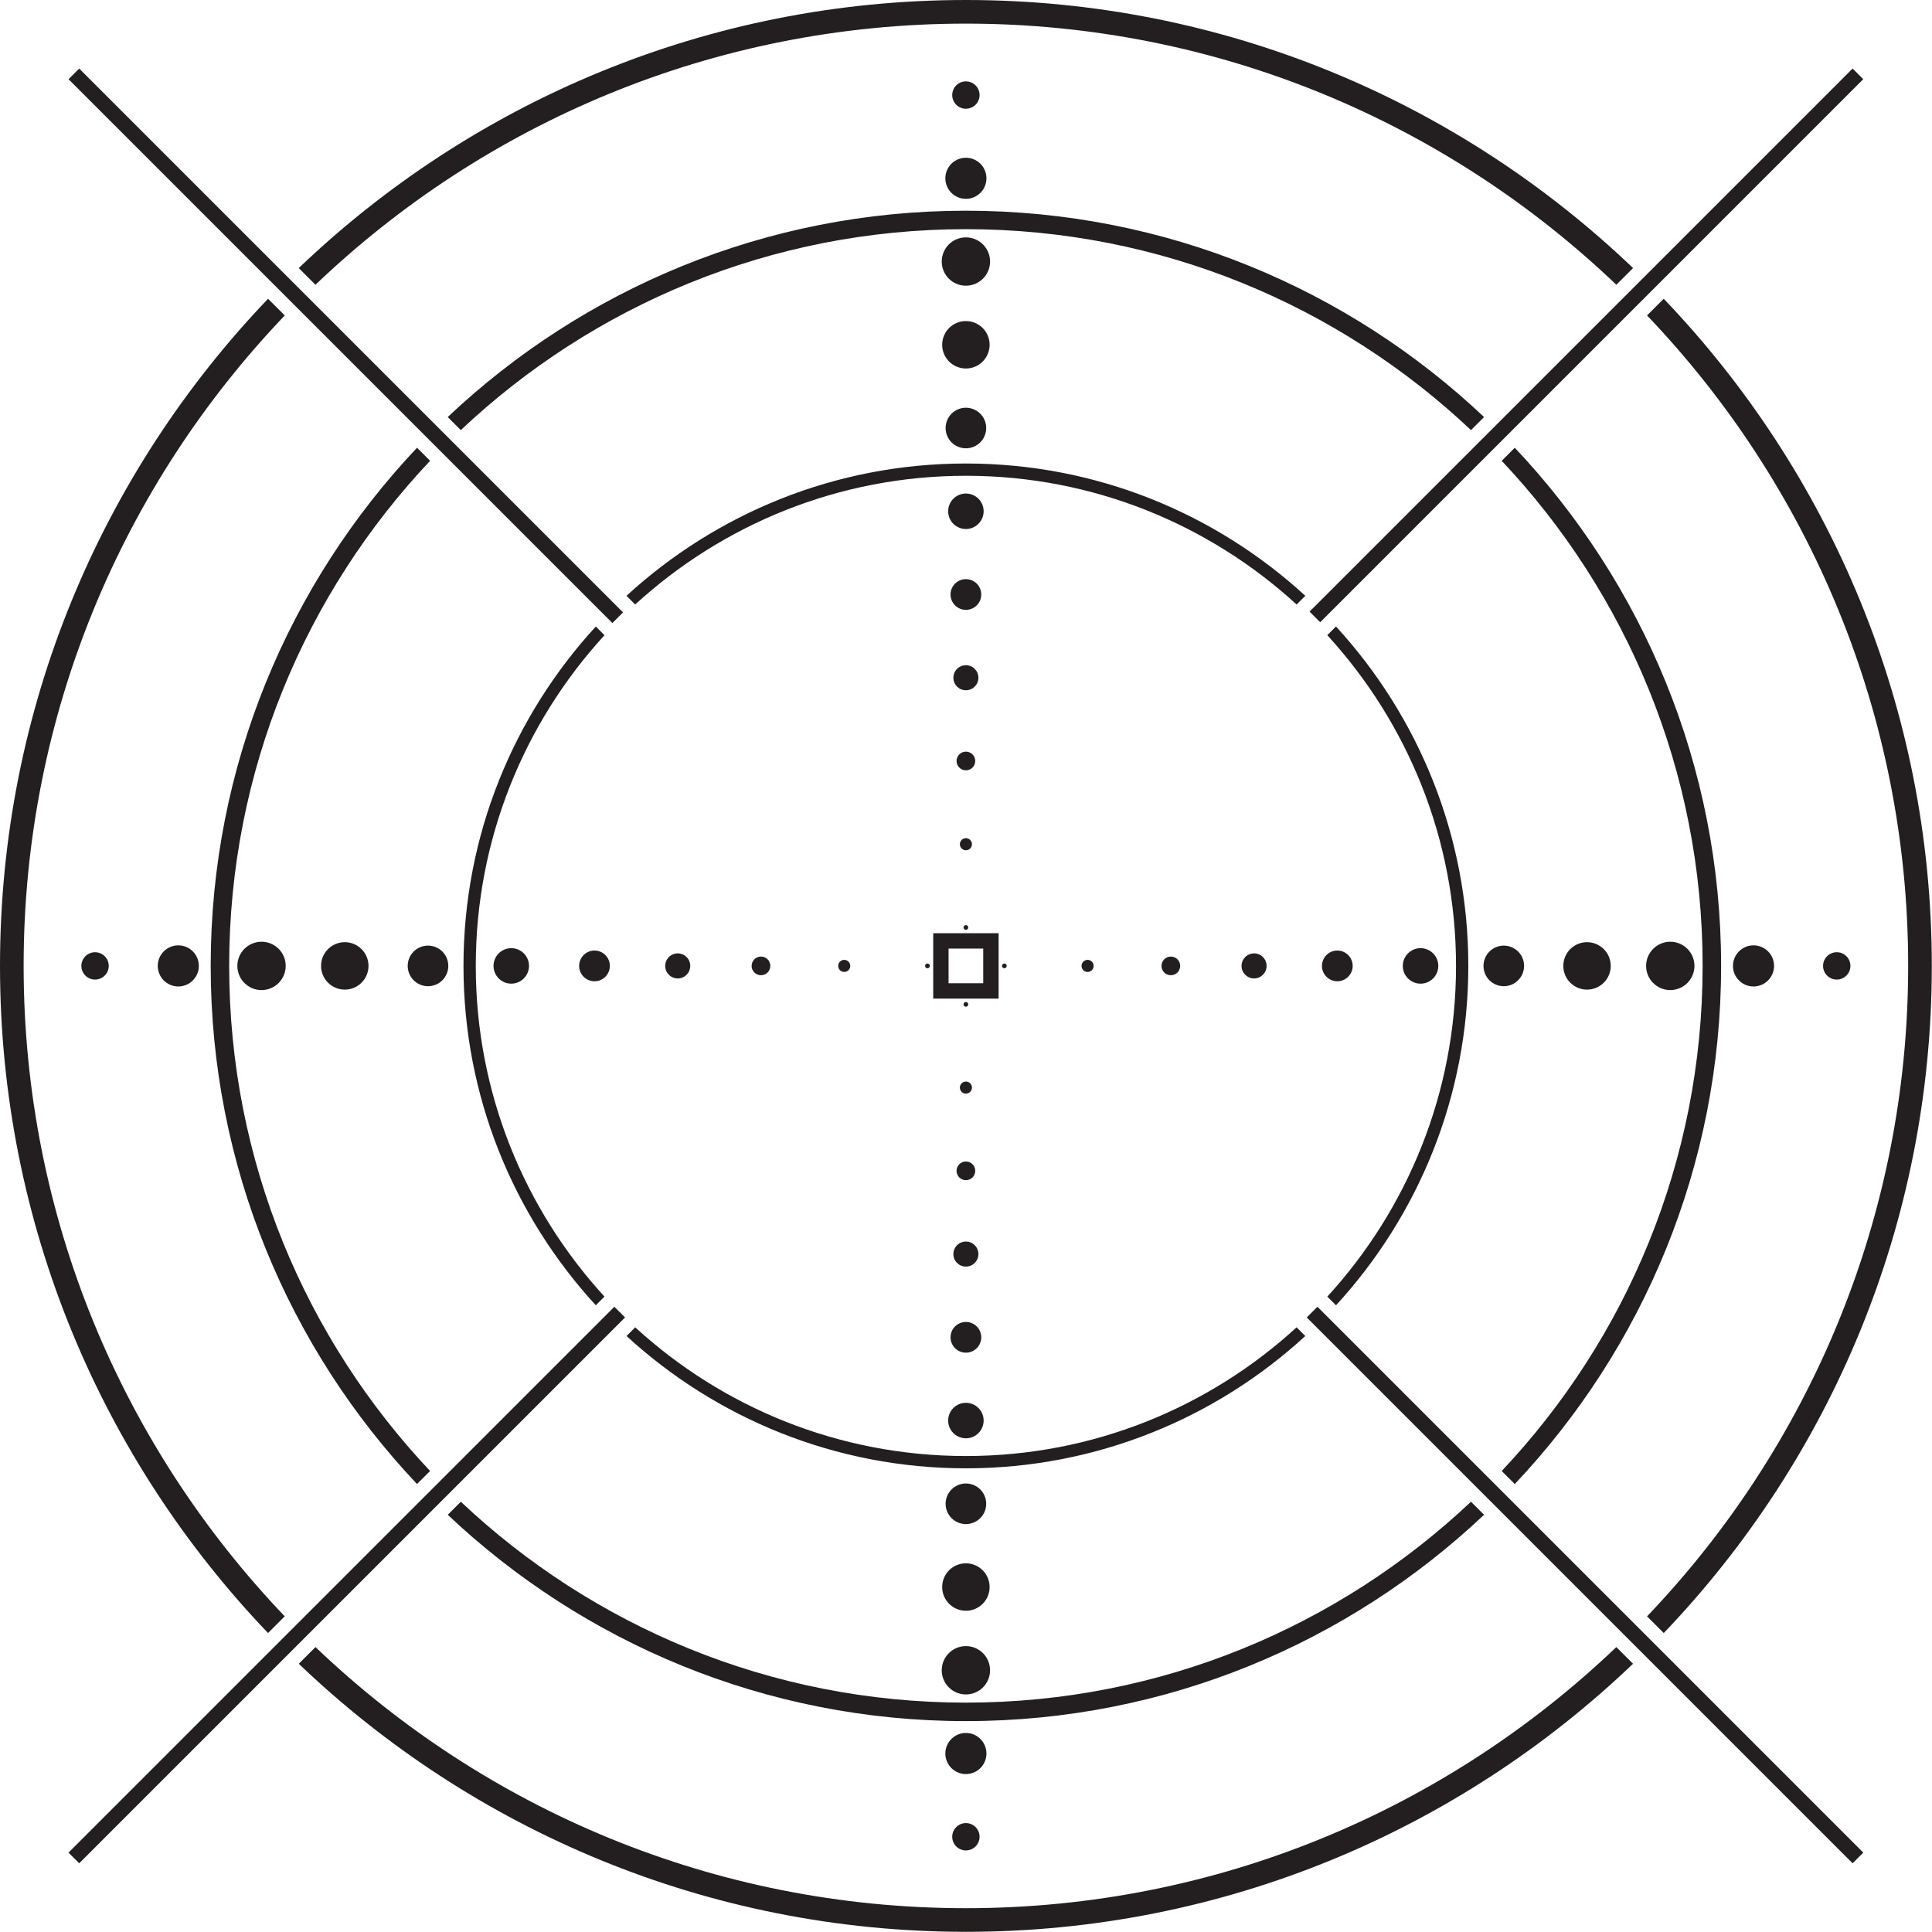 <?xml version="1.0" encoding="UTF-8"?><svg xmlns="http://www.w3.org/2000/svg" xmlns:xlink="http://www.w3.org/1999/xlink" height="408.8" preserveAspectRatio="xMidYMid meet" version="1.0" viewBox="0.0 0.0 408.8 408.8" width="408.8" zoomAndPan="magnify"><g fill="#231f20" id="change1_1"><path d="M 200.711 208.047 L 208.047 208.047 L 208.047 200.715 L 200.711 200.715 Z M 211.301 211.301 L 197.461 211.301 L 197.461 197.461 L 211.301 197.461 L 211.301 211.301"/><path d="M 394.254 16.754 L 392.004 14.504 L 277.094 129.414 L 279.344 131.664 L 394.254 16.754"/><path d="M 278.762 276.504 L 276.504 278.766 L 392 394.262 L 394.262 392 L 278.762 276.504"/><path d="M 14.496 392 L 16.758 394.262 L 132.258 278.766 L 129.996 276.504 L 14.496 392"/><path d="M 320.52 314.016 C 347.566 285.383 364.176 246.785 364.176 204.379 C 364.176 161.973 347.562 123.375 320.516 94.738 L 317.75 97.504 C 344.094 125.43 360.266 163.051 360.266 204.379 C 360.266 245.707 344.094 283.324 317.754 311.254 Z M 94.742 320.52 C 123.379 347.566 161.973 364.176 204.379 364.176 C 246.785 364.176 285.379 347.566 314.016 320.52 L 311.25 317.758 C 283.324 344.098 245.707 360.266 204.379 360.266 C 163.051 360.266 125.434 344.098 97.508 317.758 Z M 88.242 94.738 C 61.195 123.375 44.582 161.973 44.582 204.379 C 44.582 246.785 61.191 285.383 88.238 314.016 L 91.004 311.25 C 64.664 283.324 48.492 245.707 48.492 204.379 C 48.492 163.051 64.664 125.434 91.008 97.504 Z M 204.379 5 C 257.699 5 306.199 26.043 342.012 60.258 L 345.547 56.723 C 308.828 21.605 259.078 0 204.379 0 C 149.68 0 99.934 21.602 63.215 56.723 L 66.75 60.254 C 102.562 26.043 151.059 5 204.379 5 Z M 204.379 403.762 C 151.062 403.762 102.566 382.723 66.754 348.512 L 63.219 352.043 C 99.938 387.16 149.684 408.762 204.379 408.762 C 259.078 408.762 308.82 387.16 345.539 352.043 L 342.004 348.512 C 306.195 382.723 257.699 403.762 204.379 403.762 Z M 60.254 66.75 L 56.719 63.219 C 21.602 99.934 0 149.68 0 204.379 C 0 259.078 21.602 308.824 56.715 345.539 L 60.25 342.008 C 26.039 306.195 5 257.699 5 204.379 C 5 151.059 26.039 102.562 60.254 66.75 Z M 352.035 63.215 L 348.504 66.746 C 382.719 102.559 403.758 151.059 403.758 204.379 C 403.758 257.699 382.719 306.195 348.508 342.008 L 352.043 345.539 C 387.156 308.824 408.758 259.078 408.758 204.379 C 408.758 149.68 387.156 99.934 352.035 63.215 Z M 204.379 44.586 C 161.973 44.586 123.375 61.195 94.738 88.242 L 97.504 91.008 C 125.43 64.668 163.051 48.492 204.379 48.492 C 245.711 48.492 283.328 64.668 311.258 91.012 L 314.023 88.246 C 285.387 61.195 246.789 44.586 204.379 44.586 Z M 282.695 276.191 C 300.066 257.262 310.688 232.039 310.688 204.379 C 310.688 176.719 300.062 151.496 282.688 132.562 L 280.848 134.402 C 297.754 152.859 308.086 177.438 308.086 204.379 C 308.086 231.32 297.758 255.895 280.855 274.352 Z M 126.07 132.566 C 108.695 151.496 98.07 176.719 98.07 204.379 C 98.07 232.039 108.691 257.262 126.066 276.191 L 127.902 274.352 C 111 255.895 100.672 231.32 100.672 204.379 C 100.672 177.438 111.004 152.863 127.906 134.406 Z M 204.379 308.086 C 177.438 308.086 152.867 297.758 134.406 280.855 L 132.57 282.695 C 151.5 300.066 176.723 310.688 204.379 310.688 C 232.039 310.688 257.262 300.066 276.191 282.695 L 274.352 280.855 C 255.895 297.758 231.32 308.086 204.379 308.086 Z M 204.379 98.074 C 176.719 98.074 151.496 108.695 132.562 126.07 L 134.402 127.91 C 152.863 111.004 177.438 100.672 204.379 100.672 C 231.324 100.672 255.898 111.004 274.355 127.91 L 276.195 126.07 C 257.266 108.695 232.039 98.074 204.379 98.074"/><path d="M 131.828 129.578 L 16.754 14.504 L 14.504 16.758 L 129.578 131.832 L 131.828 129.578"/><path d="M 204.379 196.746 C 204.102 196.746 203.879 196.52 203.879 196.246 C 203.879 195.969 204.102 195.746 204.379 195.746 C 204.656 195.746 204.879 195.969 204.879 196.246 C 204.879 196.52 204.656 196.746 204.379 196.746"/><path d="M 204.379 179.91 C 203.672 179.91 203.102 179.34 203.102 178.633 C 203.102 177.926 203.672 177.352 204.379 177.352 C 205.086 177.352 205.66 177.926 205.66 178.633 C 205.66 179.34 205.086 179.91 204.379 179.91"/><path d="M 204.379 162.996 C 203.289 162.996 202.402 162.109 202.402 161.02 C 202.402 159.926 203.289 159.043 204.379 159.043 C 205.473 159.043 206.355 159.926 206.355 161.02 C 206.355 162.109 205.473 162.996 204.379 162.996"/><path d="M 204.379 146.055 C 202.914 146.055 201.73 144.867 201.73 143.406 C 201.73 141.941 202.914 140.758 204.379 140.758 C 205.844 140.758 207.027 141.941 207.027 143.406 C 207.027 144.867 205.844 146.055 204.379 146.055"/><path d="M 204.379 129.043 C 202.586 129.043 201.129 127.59 201.129 125.793 C 201.129 123.996 202.586 122.543 204.379 122.543 C 206.176 122.543 207.629 123.996 207.629 125.793 C 207.629 127.59 206.176 129.043 204.379 129.043"/><path d="M 204.379 111.934 C 202.305 111.934 200.625 110.254 200.625 108.18 C 200.625 106.105 202.305 104.426 204.379 104.426 C 206.453 104.426 208.133 106.105 208.133 108.18 C 208.133 110.254 206.453 111.934 204.379 111.934"/><path d="M 204.379 94.859 C 202.008 94.859 200.086 92.938 200.086 90.566 C 200.086 88.195 202.008 86.273 204.379 86.273 C 206.75 86.273 208.676 88.195 208.676 90.566 C 208.676 92.938 206.75 94.859 204.379 94.859"/><path d="M 204.379 77.973 C 201.605 77.973 199.359 75.727 199.359 72.953 C 199.359 70.18 201.605 67.934 204.379 67.934 C 207.152 67.934 209.398 70.18 209.398 72.953 C 209.398 75.727 207.152 77.973 204.379 77.973"/><path d="M 204.379 60.453 C 201.555 60.453 199.266 58.164 199.266 55.34 C 199.266 52.516 201.555 50.227 204.379 50.227 C 207.203 50.227 209.492 52.516 209.492 55.34 C 209.492 58.164 207.203 60.453 204.379 60.453"/><path d="M 204.379 42.074 C 201.977 42.074 200.031 40.129 200.031 37.727 C 200.031 35.324 201.977 33.379 204.379 33.379 C 206.781 33.379 208.727 35.324 208.727 37.727 C 208.727 40.129 206.781 42.074 204.379 42.074"/><path d="M 204.379 23.008 C 202.781 23.008 201.484 21.711 201.484 20.113 C 201.484 18.516 202.781 17.219 204.379 17.219 C 205.977 17.219 207.273 18.516 207.273 20.113 C 207.273 21.711 205.977 23.008 204.379 23.008"/><path d="M 204.379 3 C 204.102 3 203.879 2.777 203.879 2.5 C 203.879 2.227 204.102 2 204.379 2 C 204.656 2 204.879 2.227 204.879 2.5 C 204.879 2.777 204.656 3 204.379 3"/><path d="M 212.516 204.879 C 212.238 204.879 212.016 204.656 212.016 204.379 C 212.016 204.105 212.238 203.879 212.516 203.879 C 212.789 203.879 213.016 204.105 213.016 204.379 C 213.016 204.656 212.789 204.879 212.516 204.879"/><path d="M 230.129 205.66 C 229.422 205.66 228.848 205.086 228.848 204.379 C 228.848 203.676 229.422 203.102 230.129 203.102 C 230.836 203.102 231.406 203.676 231.406 204.379 C 231.406 205.086 230.836 205.66 230.129 205.66"/><path d="M 247.742 206.355 C 246.648 206.355 245.766 205.473 245.766 204.379 C 245.766 203.289 246.648 202.402 247.742 202.402 C 248.832 202.402 249.719 203.289 249.719 204.379 C 249.719 205.473 248.832 206.355 247.742 206.355"/><path d="M 265.355 207.031 C 263.891 207.031 262.703 205.844 262.703 204.379 C 262.703 202.918 263.891 201.73 265.355 201.73 C 266.816 201.73 268.004 202.918 268.004 204.379 C 268.004 205.844 266.816 207.031 265.355 207.031"/><path d="M 282.969 207.629 C 281.172 207.629 279.719 206.176 279.719 204.379 C 279.719 202.586 281.172 201.129 282.969 201.129 C 284.762 201.129 286.219 202.586 286.219 204.379 C 286.219 206.176 284.762 207.629 282.969 207.629"/><path d="M 300.578 208.137 C 298.508 208.137 296.824 206.453 296.824 204.379 C 296.824 202.309 298.508 200.625 300.578 200.625 C 302.652 200.625 304.336 202.309 304.336 204.379 C 304.336 206.453 302.652 208.137 300.578 208.137"/><path d="M 318.191 208.676 C 315.82 208.676 313.898 206.754 313.898 204.379 C 313.898 202.008 315.82 200.086 318.191 200.086 C 320.566 200.086 322.488 202.008 322.488 204.379 C 322.488 206.754 320.566 208.676 318.191 208.676"/><path d="M 335.805 209.398 C 333.035 209.398 330.785 207.152 330.785 204.379 C 330.785 201.609 333.035 199.359 335.805 199.359 C 338.578 199.359 340.824 201.609 340.824 204.379 C 340.824 207.152 338.578 209.398 335.805 209.398"/><path d="M 353.418 209.496 C 350.594 209.496 348.305 207.203 348.305 204.379 C 348.305 201.555 350.594 199.266 353.418 199.266 C 356.242 199.266 358.535 201.555 358.535 204.379 C 358.535 207.203 356.242 209.496 353.418 209.496"/><path d="M 371.031 208.73 C 368.633 208.73 366.684 206.781 366.684 204.379 C 366.684 201.98 368.633 200.031 371.031 200.031 C 373.434 200.031 375.383 201.98 375.383 204.379 C 375.383 206.781 373.434 208.73 371.031 208.73"/><path d="M 388.645 207.273 C 387.047 207.273 385.75 205.98 385.75 204.379 C 385.75 202.781 387.047 201.484 388.645 201.484 C 390.242 201.484 391.539 202.781 391.539 204.379 C 391.539 205.98 390.242 207.273 388.645 207.273"/><path d="M 406.258 204.879 C 405.98 204.879 405.758 204.656 405.758 204.379 C 405.758 204.105 405.98 203.879 406.258 203.879 C 406.535 203.879 406.758 204.105 406.758 204.379 C 406.758 204.656 406.535 204.879 406.258 204.879"/><path d="M 204.379 213.016 C 204.102 213.016 203.879 212.793 203.879 212.516 C 203.879 212.238 204.102 212.016 204.379 212.016 C 204.656 212.016 204.879 212.238 204.879 212.516 C 204.879 212.793 204.656 213.016 204.379 213.016"/><path d="M 204.379 231.406 C 203.672 231.406 203.102 230.836 203.102 230.129 C 203.102 229.422 203.672 228.848 204.379 228.848 C 205.086 228.848 205.66 229.422 205.66 230.129 C 205.66 230.836 205.086 231.406 204.379 231.406"/><path d="M 204.379 249.719 C 203.289 249.719 202.402 248.836 202.402 247.742 C 202.402 246.648 203.289 245.766 204.379 245.766 C 205.473 245.766 206.355 246.648 206.355 247.742 C 206.355 248.836 205.473 249.719 204.379 249.719"/><path d="M 204.379 268.004 C 202.914 268.004 201.73 266.82 201.73 265.355 C 201.73 263.891 202.914 262.703 204.379 262.703 C 205.844 262.703 207.027 263.891 207.027 265.355 C 207.027 266.82 205.844 268.004 204.379 268.004"/><path d="M 204.379 286.219 C 202.586 286.219 201.129 284.762 201.129 282.969 C 201.129 281.172 202.586 279.719 204.379 279.719 C 206.176 279.719 207.629 281.172 207.629 282.969 C 207.629 284.762 206.176 286.219 204.379 286.219"/><path d="M 204.379 304.336 C 202.305 304.336 200.625 302.656 200.625 300.582 C 200.625 298.508 202.305 296.828 204.379 296.828 C 206.453 296.828 208.133 298.508 208.133 300.582 C 208.133 302.656 206.453 304.336 204.379 304.336"/><path d="M 204.379 322.488 C 202.008 322.488 200.086 320.566 200.086 318.195 C 200.086 315.82 202.008 313.898 204.379 313.898 C 206.75 313.898 208.676 315.82 208.676 318.195 C 208.676 320.566 206.75 322.488 204.379 322.488"/><path d="M 204.379 340.828 C 201.605 340.828 199.359 338.578 199.359 335.809 C 199.359 333.035 201.605 330.789 204.379 330.789 C 207.152 330.789 209.398 333.035 209.398 335.809 C 209.398 338.578 207.152 340.828 204.379 340.828"/><path d="M 204.379 358.535 C 201.555 358.535 199.266 356.246 199.266 353.422 C 199.266 350.598 201.555 348.305 204.379 348.305 C 207.203 348.305 209.492 350.598 209.492 353.422 C 209.492 356.246 207.203 358.535 204.379 358.535"/><path d="M 204.379 375.383 C 201.977 375.383 200.031 373.434 200.031 371.035 C 200.031 368.633 201.977 366.684 204.379 366.684 C 206.781 366.684 208.727 368.633 208.727 371.035 C 208.727 373.434 206.781 375.383 204.379 375.383"/><path d="M 204.379 391.539 C 202.781 391.539 201.484 390.246 201.484 388.648 C 201.484 387.047 202.781 385.754 204.379 385.754 C 205.977 385.754 207.273 387.047 207.273 388.648 C 207.273 390.246 205.977 391.539 204.379 391.539"/><path d="M 204.379 406.762 C 204.102 406.762 203.879 406.535 203.879 406.262 C 203.879 405.984 204.102 405.762 204.379 405.762 C 204.656 405.762 204.879 405.984 204.879 406.262 C 204.879 406.535 204.656 406.762 204.379 406.762"/><path d="M 196.242 204.879 C 195.969 204.879 195.742 204.656 195.742 204.379 C 195.742 204.105 195.969 203.879 196.242 203.879 C 196.52 203.879 196.742 204.105 196.742 204.379 C 196.742 204.656 196.52 204.879 196.242 204.879"/><path d="M 178.633 205.66 C 177.926 205.66 177.352 205.086 177.352 204.379 C 177.352 203.676 177.926 203.102 178.633 203.102 C 179.336 203.102 179.91 203.676 179.91 204.379 C 179.91 205.086 179.336 205.66 178.633 205.66"/><path d="M 161.02 206.355 C 159.926 206.355 159.039 205.473 159.039 204.379 C 159.039 203.289 159.926 202.402 161.02 202.402 C 162.109 202.402 162.996 203.289 162.996 204.379 C 162.996 205.473 162.109 206.355 161.02 206.355"/><path d="M 143.406 207.031 C 141.941 207.031 140.754 205.844 140.754 204.379 C 140.754 202.918 141.941 201.73 143.406 201.73 C 144.867 201.73 146.055 202.918 146.055 204.379 C 146.055 205.844 144.867 207.031 143.406 207.031"/><path d="M 125.793 207.629 C 123.996 207.629 122.543 206.176 122.543 204.379 C 122.543 202.586 123.996 201.129 125.793 201.129 C 127.586 201.129 129.043 202.586 129.043 204.379 C 129.043 206.176 127.586 207.629 125.793 207.629"/><path d="M 108.18 208.137 C 106.105 208.137 104.426 206.453 104.426 204.379 C 104.426 202.309 106.105 200.625 108.18 200.625 C 110.254 200.625 111.934 202.309 111.934 204.379 C 111.934 206.453 110.254 208.137 108.18 208.137"/><path d="M 90.566 208.676 C 88.195 208.676 86.27 206.754 86.27 204.379 C 86.27 202.008 88.195 200.086 90.566 200.086 C 92.938 200.086 94.859 202.008 94.859 204.379 C 94.859 206.754 92.938 208.676 90.566 208.676"/><path d="M 72.953 209.398 C 70.18 209.398 67.934 207.152 67.934 204.379 C 67.934 201.609 70.18 199.359 72.953 199.359 C 75.723 199.359 77.973 201.609 77.973 204.379 C 77.973 207.152 75.723 209.398 72.953 209.398"/><path d="M 55.34 209.496 C 52.516 209.496 50.223 207.203 50.223 204.379 C 50.223 201.555 52.516 199.266 55.34 199.266 C 58.164 199.266 60.453 201.555 60.453 204.379 C 60.453 207.203 58.164 209.496 55.34 209.496"/><path d="M 37.727 208.73 C 35.324 208.73 33.379 206.781 33.379 204.379 C 33.379 201.98 35.324 200.031 37.727 200.031 C 40.129 200.031 42.074 201.98 42.074 204.379 C 42.074 206.781 40.129 208.73 37.727 208.73"/><path d="M 20.113 207.273 C 18.516 207.273 17.219 205.98 17.219 204.379 C 17.219 202.781 18.516 201.484 20.113 201.484 C 21.711 201.484 23.008 202.781 23.008 204.379 C 23.008 205.98 21.711 207.273 20.113 207.273"/><path d="M 2.5 204.879 C 2.223 204.879 2 204.656 2 204.379 C 2 204.105 2.223 203.879 2.5 203.879 C 2.777 203.879 3 204.105 3 204.379 C 3 204.656 2.777 204.879 2.5 204.879"/></g></svg>